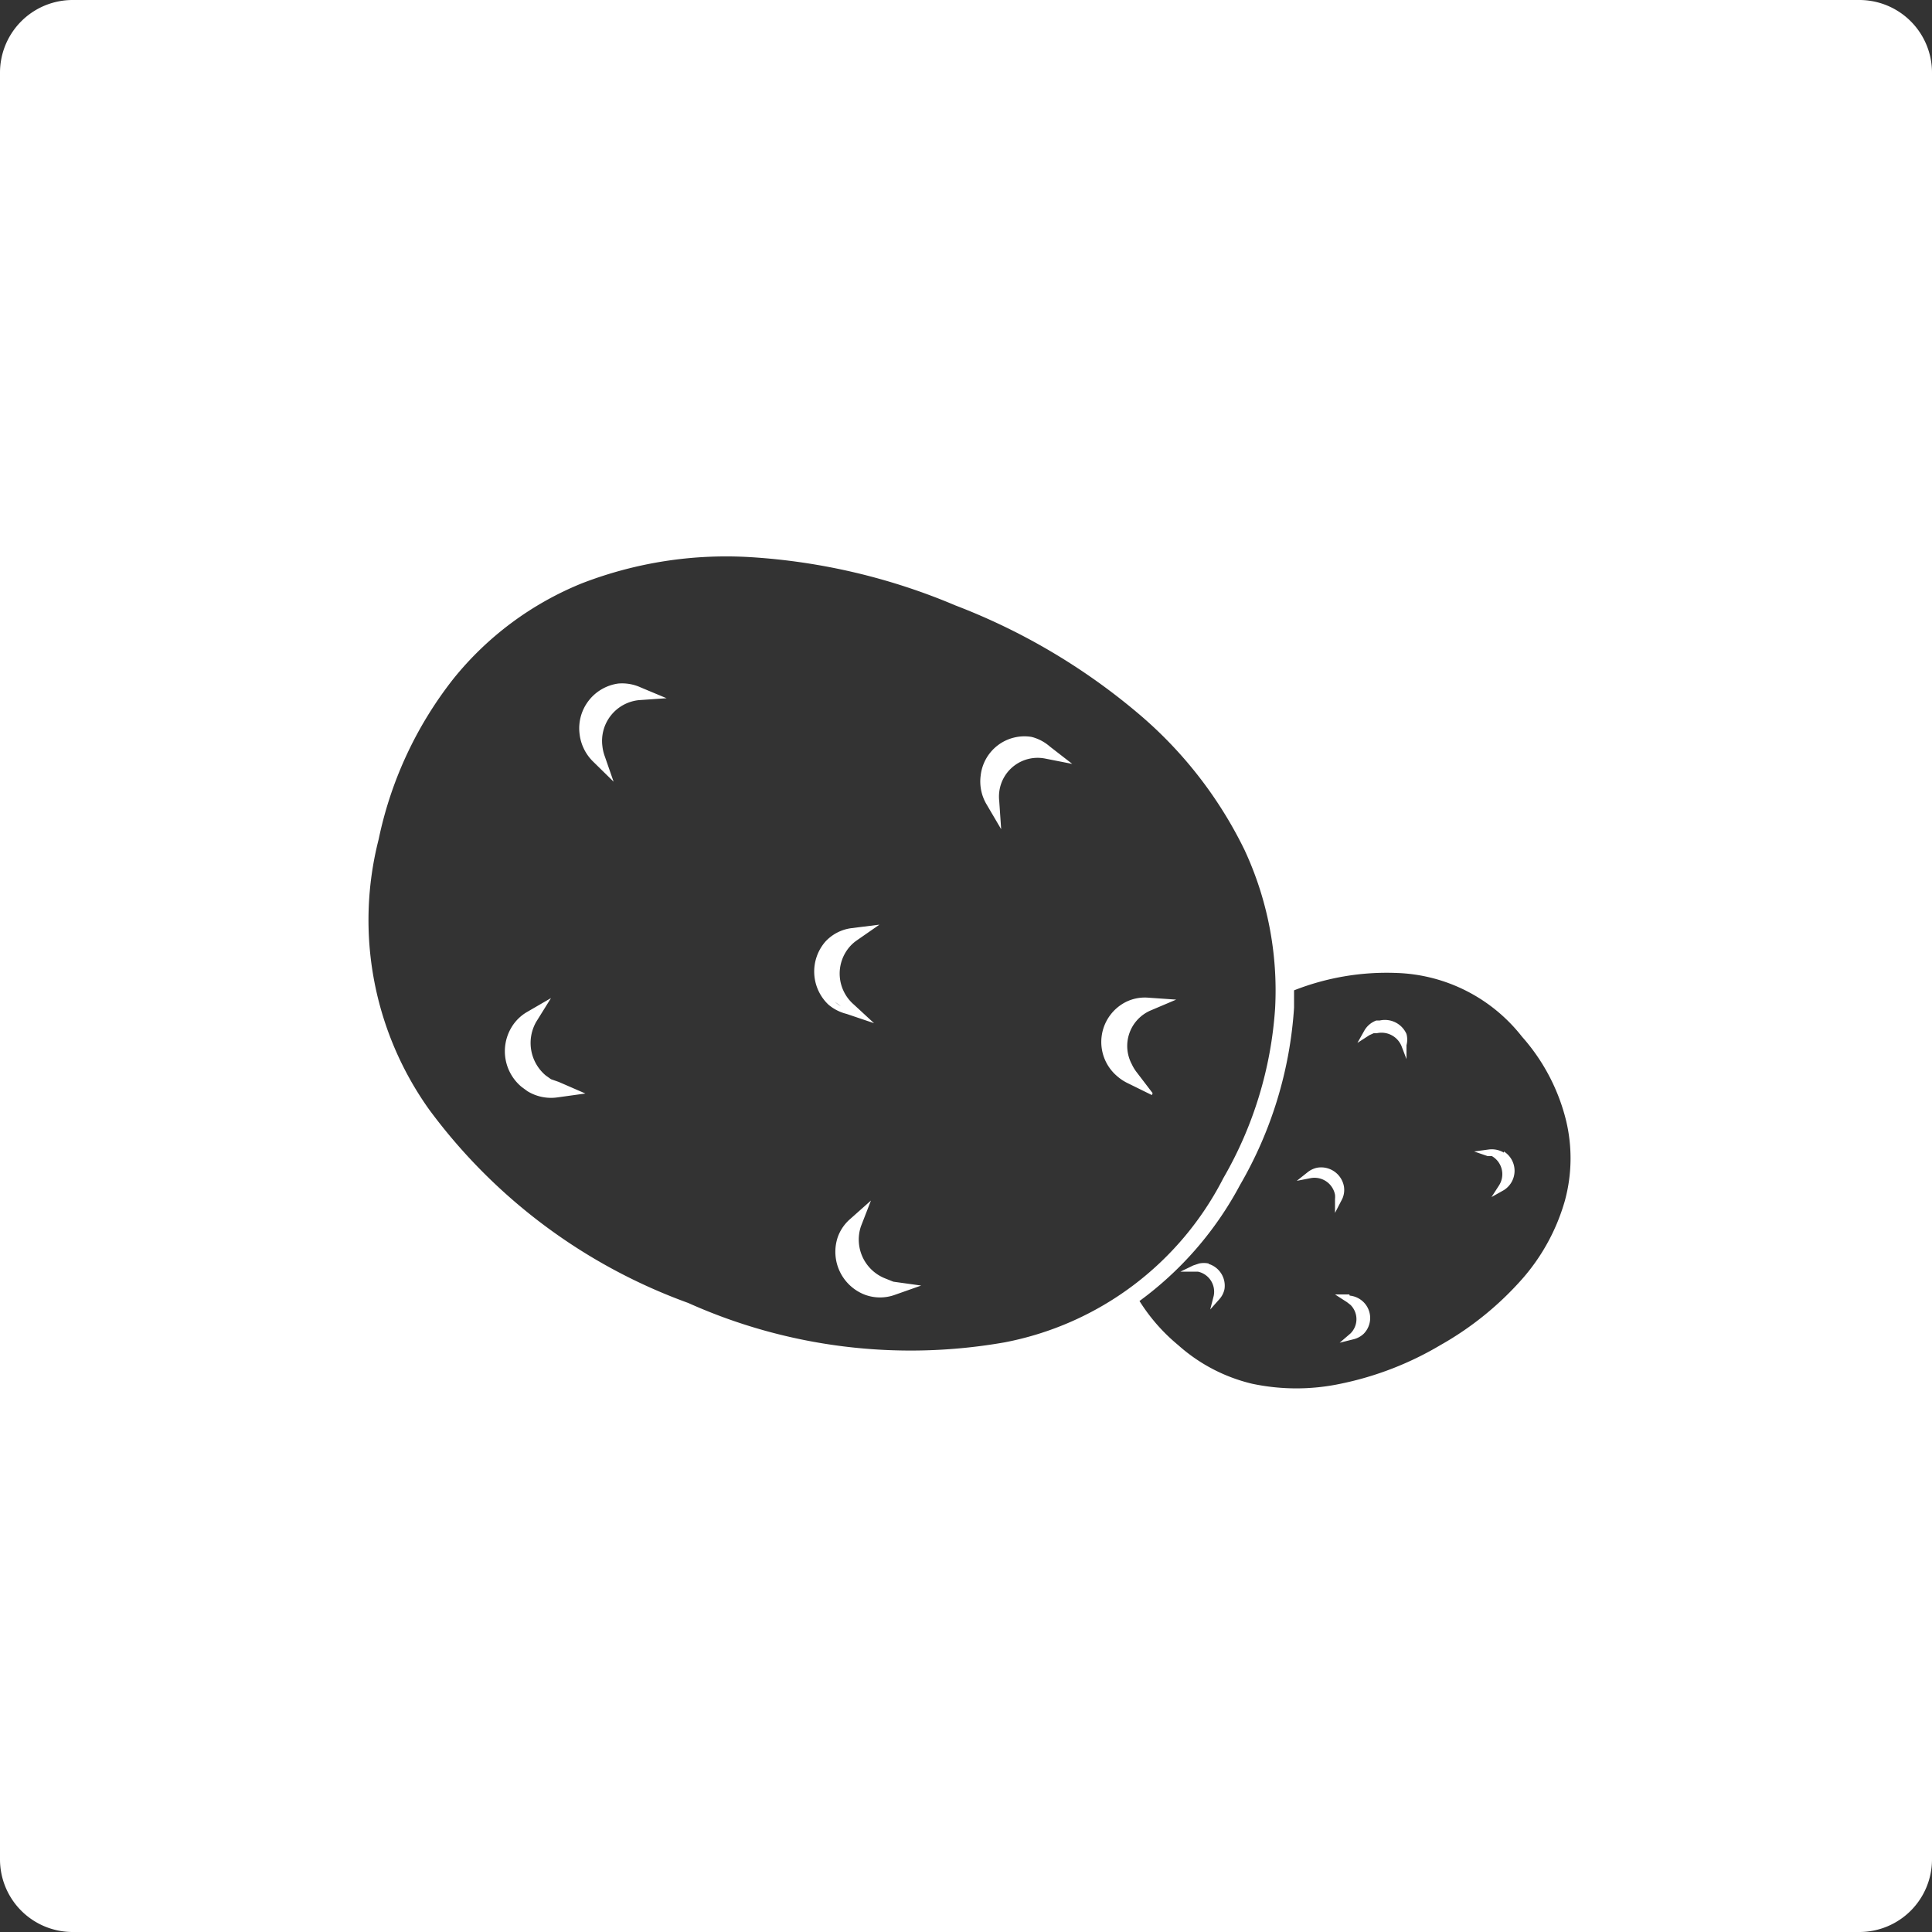 <svg xmlns="http://www.w3.org/2000/svg" width="50" height="50" viewBox="0 0 50 50">
  <rect x="0" y="0" width="50" height="50" fill="#333333" stroke="none"/>
  <defs>
    <style>
      .cls-1 {
        isolation: isolate;
      }

      .cls-2 {
        fill: #fff;
        fill-rule: evenodd;
      }
    </style>
  </defs>
  <title>cartof</title>
  <g id="Shape_1" data-name="Shape 1" class="cls-1">
    <path class="cls-2" d="M22.92,33.09a1.08,1.08,0,0,1-.64-1.35h0v0l.26-.67-.54.48a1.11,1.11,0,0,0-.32.47,1.19,1.19,0,0,0,.71,1.49,1.13,1.13,0,0,0,.77,0l.68-.24-.72-.1Zm-.76,0,0,0,.1.08Zm7.67-4.8h0l-.42-.55a1.08,1.08,0,0,1-.12-.2,1,1,0,0,1,.49-1.39h0l.66-.28-.72-.05a1.11,1.11,0,0,0-.56.1,1.16,1.16,0,0,0-.25,1.93,1.21,1.21,0,0,0,.25.17l.65.32,0,0Zm-.77-.59,0,0,0,0Zm2.22,5a.59.59,0,0,0-.25,0l-.15.05-.33.16H31a.53.53,0,0,1,.41.63h0v0l-.09.35.24-.27a.56.56,0,0,0,.13-.26A.59.59,0,0,0,31.28,32.71ZM31,32.8h0Zm-8.38-6.32L22.1,26h0A1.06,1.06,0,0,1,22,24.49a1,1,0,0,1,.17-.15l.59-.41-.72.09a1.11,1.11,0,0,0-.68.35A1.18,1.18,0,0,0,21.44,26l0,0a1.16,1.16,0,0,0,.47.24ZM22,26.13h0Zm-.39-.2,0,0a.92.92,0,0,0,.15.11Zm-7.35,2-.14-.1a1.1,1.1,0,0,1-.24-1.39l0,0,.38-.61-.62.36a1.13,1.13,0,0,0-.41.41,1.2,1.2,0,0,0,.27,1.53l.15.11a1.17,1.17,0,0,0,.78.16l.72-.1L14.46,28Zm-.64,0,0,0,0,0ZM16,17.69A1.17,1.17,0,0,0,15,19a1.19,1.19,0,0,0,.36.72l.52.51-.24-.69a1.1,1.1,0,0,1-.05-.23,1.06,1.06,0,0,1,.94-1.19h0l.72-.05-.67-.28A1.16,1.16,0,0,0,16,17.69Zm10.69,1.38a1.14,1.14,0,0,0-1.31,1,1.16,1.16,0,0,0,.16.76l.37.63-.05-.73a1,1,0,0,1,0-.23,1,1,0,0,1,1.18-.87h0l.71.14-.58-.45A1.15,1.15,0,0,0,26.73,19.08ZM48.13,0H1.88A1.88,1.88,0,0,0,0,1.88V48.13A1.88,1.88,0,0,0,1.88,50H48.13A1.88,1.88,0,0,0,50,48.13V1.88A1.88,1.88,0,0,0,48.13,0ZM17.81,33.72a14.44,14.44,0,0,1-6.7-5,8.44,8.44,0,0,1-1.31-7,10,10,0,0,1,1.94-4.16,8.24,8.24,0,0,1,3.31-2.46,10.35,10.35,0,0,1,4.39-.68,16.13,16.13,0,0,1,5.29,1.25,16.39,16.39,0,0,1,4.71,2.78A10.83,10.83,0,0,1,32.21,22,8.62,8.62,0,0,1,33,26.09a10.1,10.1,0,0,1-1.34,4.4A8.06,8.06,0,0,1,26,34.74,14.06,14.06,0,0,1,17.81,33.72ZM40.5,31.07a5.24,5.24,0,0,1-1.08,2,8.18,8.18,0,0,1-2.14,1.74,8.33,8.33,0,0,1-2.58,1,5.52,5.52,0,0,1-2.3,0,4.4,4.4,0,0,1-1.91-1,4.74,4.74,0,0,1-1-1.14,8.91,8.91,0,0,0,2.6-3,10.48,10.48,0,0,0,1.4-4.59c0-.15,0-.3,0-.45a6.55,6.55,0,0,1,2.65-.45,4.3,4.3,0,0,1,3.25,1.65A5.1,5.1,0,0,1,40.53,29,4.18,4.18,0,0,1,40.5,31.07Zm-1.58-1.24a.61.61,0,0,0-.4-.08l-.37.05.35.12.11,0a.54.54,0,0,1,.19.75h0l-.2.31.32-.18a.59.59,0,0,0,0-1Zm-3.21-3.42-.09,0a.59.59,0,0,0-.31.26l-.18.32.31-.2.11-.05.08,0a.56.56,0,0,1,.64.33v0l.13.34,0-.36a.57.57,0,0,0,0-.29A.61.61,0,0,0,35.71,26.41Zm0,.09h0Zm-.79,7-.37,0,.31.2.09.07a.52.52,0,0,1,0,.74h0l-.28.24.36-.09a.58.58,0,0,0,.26-.14.58.58,0,0,0,0-.82A.59.59,0,0,0,34.93,33.53Zm-.21-2.42a.56.56,0,0,0,.07-.38.6.6,0,0,0-.69-.48h0a.59.59,0,0,0-.24.11l-.29.23.36-.07h0a.54.54,0,0,1,.63.43.52.52,0,0,1,0,.11l0,.36Zm-.83-.67h0Zm.14-.07.07,0h0Z"/>
  </g>
</svg>
